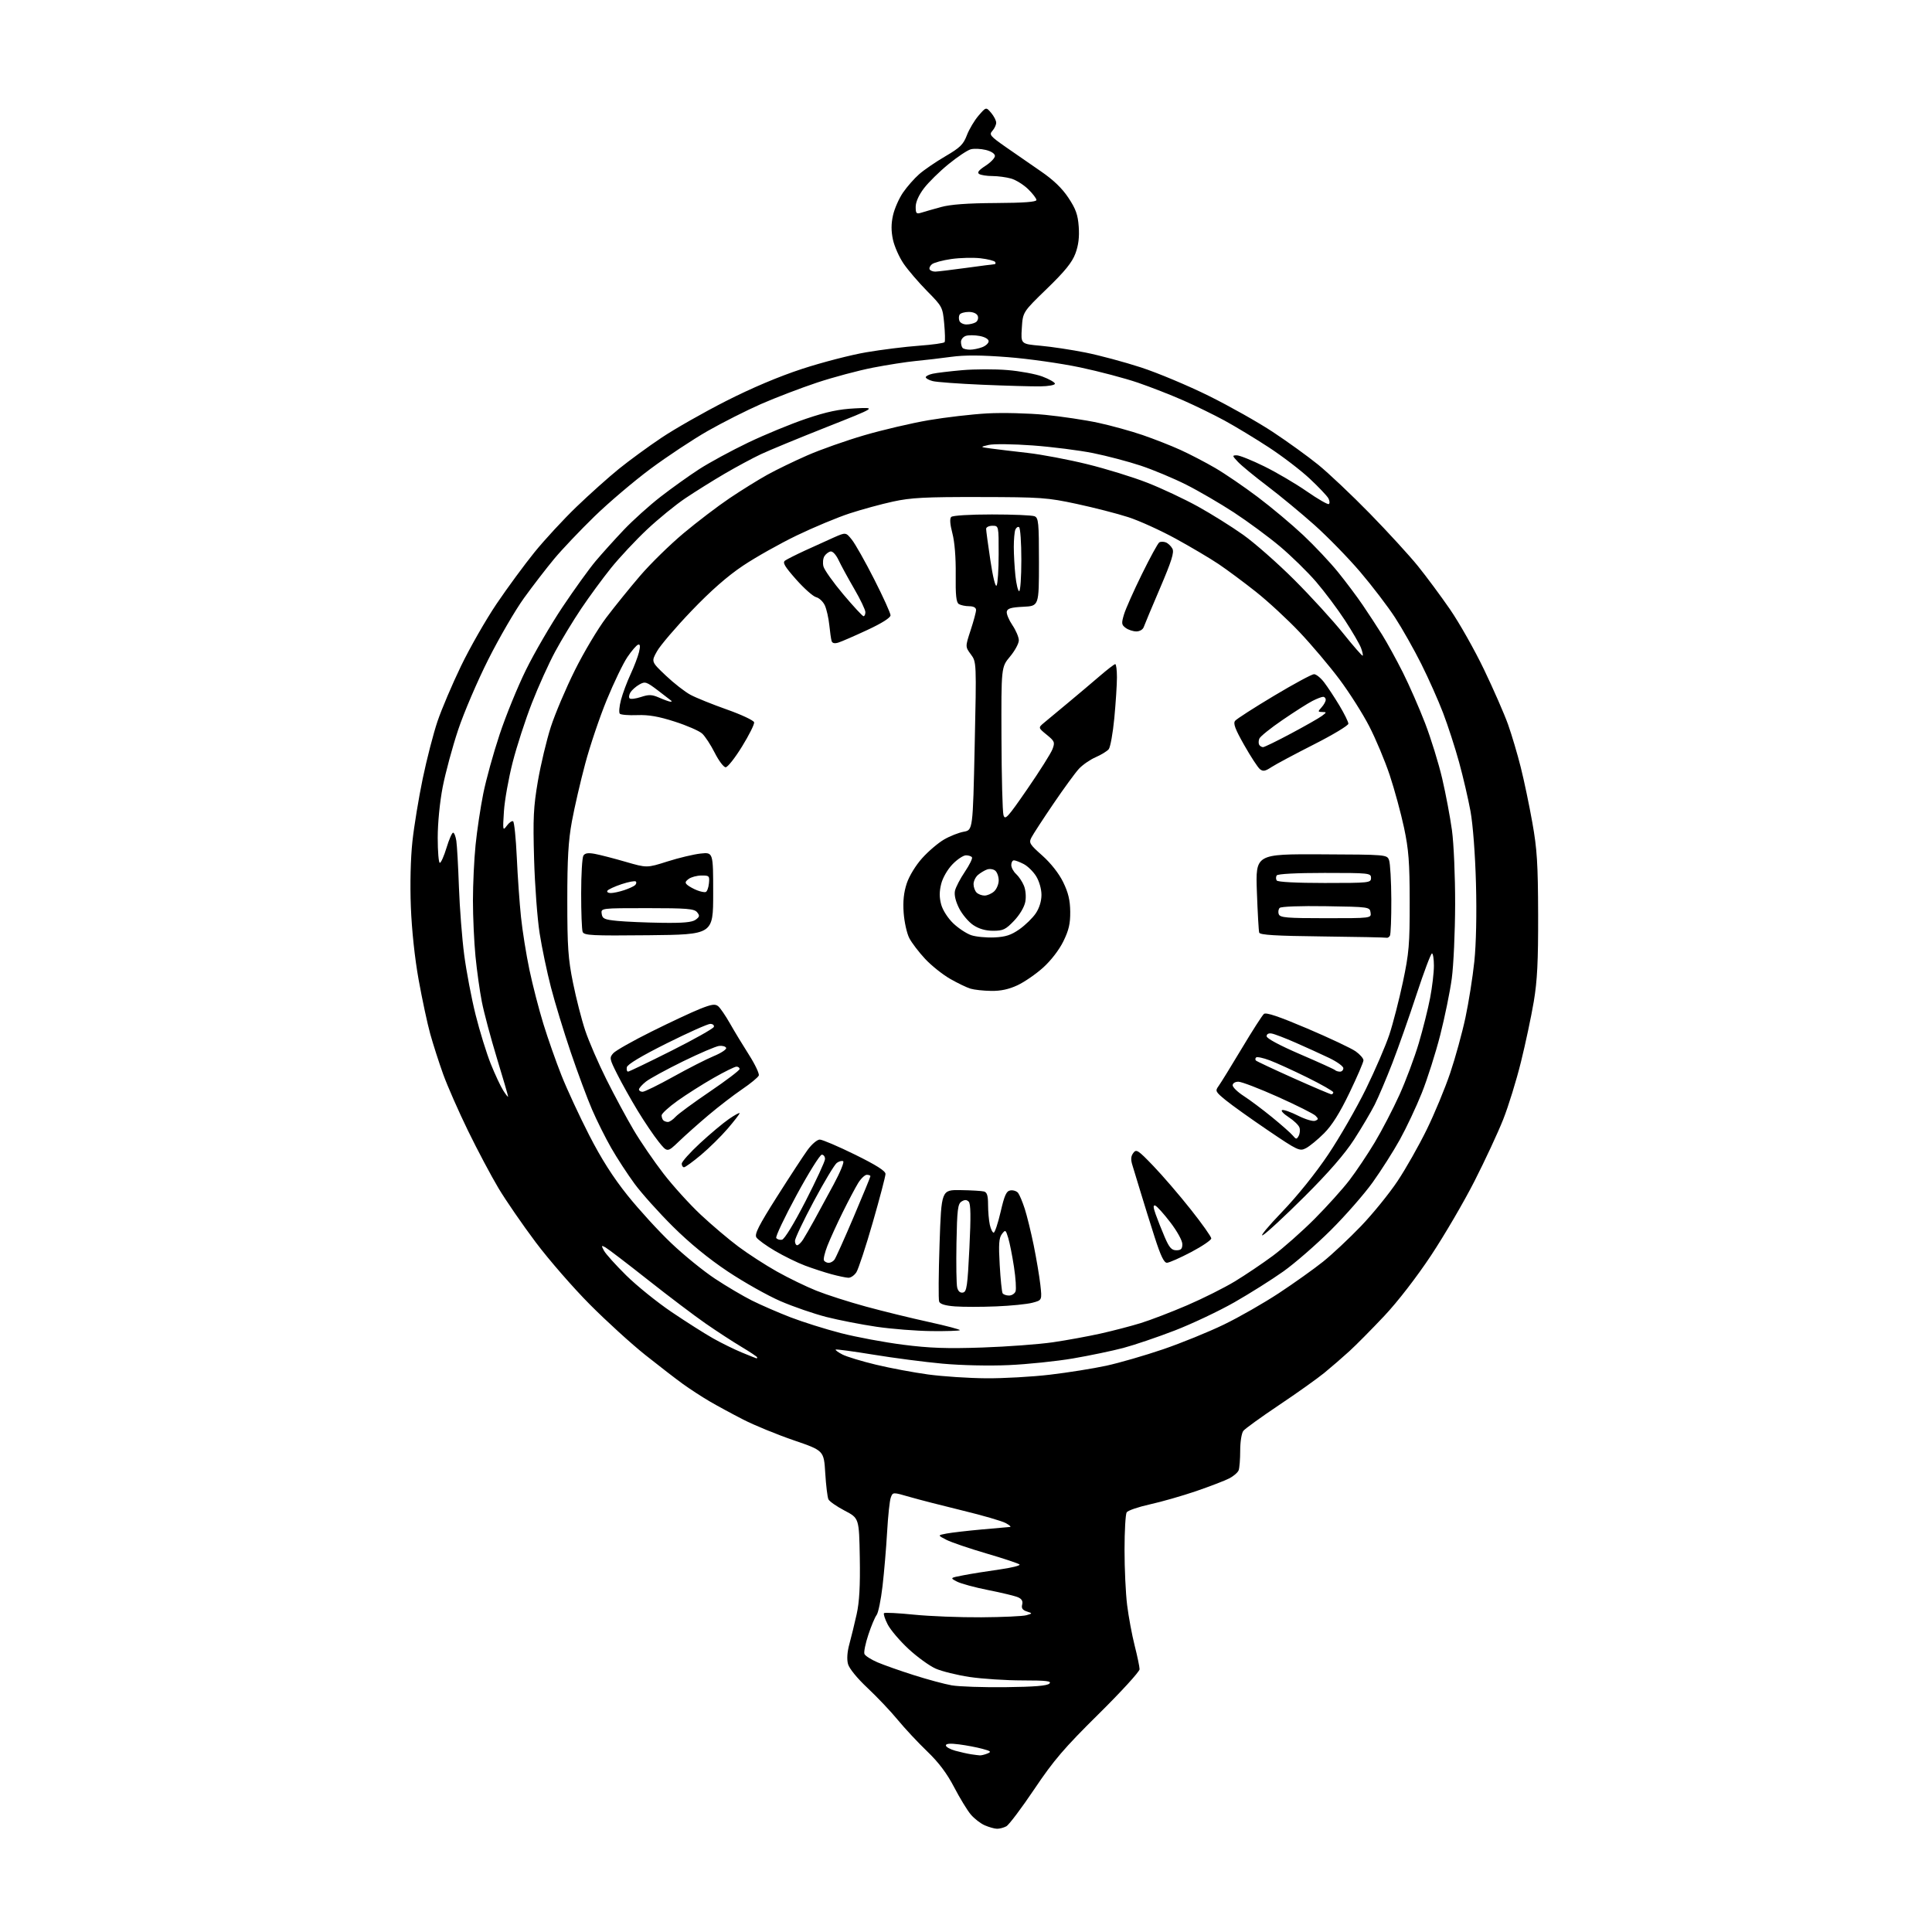 <?xml version="1.0" encoding="UTF-8" standalone="no"?>
<svg 
  version="1.1" 
  xmlns="http://www.w3.org/2000/svg" 
  xmlns:xlink="http://www.w3.org/1999/xlink" 
  xmlns:svg="http://www.w3.org/2000/svg"
  xmlns:rdf="http://www.w3.org/1999/02/22-rdf-syntax-ns#"
  xmlns:cc="http://creativecommons.org/ns#"
  xmlns:dc="http://purl.org/dc/elements/1.1/"
  viewBox="0 0 768 768"
  width="768"
  height="768"
>
<style>svg {background-color: white; }</style>"
<path stroke="none" fill="black" fill-rule="evenodd" d="M396.32,726.96C395.32,726.94 393.13,726.32 391.45,725.59C389.77,724.86 387.27,722.92 385.89,721.28C384.51,719.64 381.52,714.74 379.26,710.40C376.40,704.91 373.12,700.57 368.55,696.18C364.92,692.70 359.67,687.08 356.87,683.68C354.08,680.28 348.67,674.58 344.86,671.00C340.75,667.15 337.59,663.27 337.10,661.50C336.58,659.58 336.77,656.69 337.65,653.50C338.40,650.75 339.70,645.44 340.53,641.69C341.62,636.81 341.97,630.44 341.78,619.19C341.50,603.50 341.50,603.50 335.76,600.50C332.61,598.85 329.70,596.83 329.31,596.00C328.92,595.17 328.35,590.48 328.05,585.57C327.50,576.64 327.50,576.64 315.50,572.53C308.90,570.27 299.89,566.58 295.48,564.32C291.06,562.06 284.99,558.77 281.98,557.00C278.96,555.23 274.25,552.16 271.50,550.18C268.75,548.19 262.00,542.99 256.50,538.61C251.00,534.23 241.09,525.21 234.49,518.57C227.88,511.93 218.19,500.80 212.96,493.83C207.73,486.86 201.07,477.19 198.16,472.33C195.26,467.47 189.80,457.20 186.05,449.50C182.30,441.80 177.85,431.68 176.16,427.00C174.48,422.32 172.17,415.12 171.02,411.00C169.88,406.88 167.81,397.20 166.42,389.50C164.87,380.91 163.68,369.70 163.32,360.50C162.97,351.47 163.22,341.12 163.94,334.50C164.59,328.45 166.44,317.20 168.04,309.50C169.64,301.80 172.28,291.58 173.90,286.78C175.52,281.98 179.73,272.08 183.25,264.78C186.77,257.48 193.15,246.32 197.42,240.00C201.70,233.68 208.48,224.45 212.49,219.50C216.51,214.55 224.00,206.44 229.14,201.49C234.29,196.53 241.88,189.74 246.00,186.40C250.12,183.07 257.77,177.47 263.00,173.98C268.22,170.48 279.70,163.95 288.50,159.47C298.83,154.22 309.61,149.66 318.90,146.62C326.83,144.03 338.30,141.06 344.40,140.03C350.51,138.99 359.90,137.82 365.28,137.43C370.65,137.04 375.26,136.40 375.50,136.00C375.75,135.60 375.67,132.28 375.33,128.61C374.72,122.09 374.58,121.83 368.56,115.73C365.18,112.30 360.97,107.40 359.21,104.83C357.45,102.26 355.54,97.95 354.96,95.26C354.22,91.81 354.23,88.94 354.99,85.57C355.58,82.93 357.37,78.87 358.97,76.54C360.57,74.21 363.46,70.92 365.40,69.23C367.33,67.53 372.01,64.33 375.80,62.12C381.65,58.70 382.95,57.43 384.35,53.75C385.26,51.37 387.35,47.86 388.99,45.96C391.98,42.50 391.98,42.50 393.99,44.86C395.10,46.16 396.00,47.92 396.00,48.78C396.00,49.64 395.32,51.09 394.49,52.01C393.12,53.53 393.59,54.09 399.74,58.40C403.46,61.00 409.77,65.36 413.76,68.10C418.71,71.49 422.20,74.83 424.70,78.61C427.65,83.05 428.47,85.34 428.81,90.11C429.11,94.24 428.71,97.52 427.49,100.78C426.18,104.31 423.33,107.83 416.16,114.77C406.59,124.04 406.59,124.04 406.19,130.39C405.78,136.74 405.78,136.74 413.64,137.44C417.96,137.83 426.00,139.04 431.50,140.14C437.00,141.24 446.93,143.90 453.57,146.06C460.20,148.22 472.35,153.32 480.57,157.39C488.78,161.46 500.23,167.91 506.00,171.73C511.77,175.54 519.88,181.39 524.00,184.73C528.12,188.07 537.37,196.81 544.54,204.15C551.71,211.49 560.30,220.88 563.63,225.00C566.96,229.12 572.70,236.86 576.38,242.19C580.06,247.53 586.17,258.33 589.94,266.19C593.72,274.06 598.01,283.88 599.48,288.00C600.94,292.12 603.21,299.77 604.52,305.00C605.84,310.23 607.91,320.12 609.13,327.00C611.01,337.52 611.37,343.29 611.43,363.50C611.48,382.17 611.09,389.86 609.70,398.15C608.71,404.01 606.42,414.81 604.60,422.15C602.79,429.49 599.61,439.78 597.54,445.00C595.47,450.23 590.34,461.25 586.14,469.50C581.95,477.75 574.17,491.05 568.87,499.05C563.11,507.73 555.60,517.45 550.24,523.14C545.29,528.39 539.06,534.69 536.37,537.14C533.69,539.59 529.21,543.46 526.42,545.75C523.62,548.03 515.52,553.80 508.42,558.55C501.31,563.31 494.94,567.92 494.25,568.79C493.55,569.68 493.00,573.14 493.00,576.61C493.00,580.03 492.72,583.56 492.38,584.46C492.04,585.35 490.35,586.80 488.63,587.69C486.91,588.58 481.00,590.85 475.50,592.74C470.00,594.62 461.72,596.99 457.10,598.01C452.48,599.03 448.32,600.46 447.87,601.18C447.41,601.91 447.02,608.59 447.02,616.03C447.01,623.47 447.47,633.37 448.05,638.03C448.63,642.69 449.98,649.95 451.05,654.17C452.12,658.38 453.00,662.61 453.00,663.55C453.00,664.49 445.66,672.52 436.69,681.38C422.97,694.95 418.92,699.68 411.14,711.24C406.06,718.80 401.05,725.44 400.02,725.99C398.98,726.55 397.31,726.98 396.32,726.96zM389.50,697.79C390.05,697.83 391.40,697.50 392.50,697.06C394.20,696.37 393.91,696.09 390.50,695.18C388.30,694.58 384.14,693.79 381.25,693.42C377.72,692.96 376.00,693.10 376.00,693.83C376.00,694.43 377.69,695.38 379.75,695.95C381.81,696.51 384.62,697.14 386.00,697.35C387.38,697.56 388.95,697.76 389.50,697.79zM399.70,670.68C411.12,670.55 416.27,670.13 417.15,669.25C418.15,668.25 416.01,668.00 406.45,667.99C399.88,667.99 390.43,667.37 385.44,666.63C380.46,665.88 374.38,664.38 371.92,663.29C369.46,662.20 364.62,658.69 361.16,655.49C357.70,652.28 353.97,647.90 352.86,645.73C351.76,643.57 351.11,641.56 351.41,641.25C351.72,640.95 357.06,641.22 363.29,641.85C369.52,642.48 381.57,642.96 390.06,642.90C398.55,642.85 406.62,642.47 408.00,642.08C410.50,641.35 410.50,641.35 408.16,640.58C406.46,640.02 405.96,639.27 406.33,637.85C406.68,636.49 406.17,635.59 404.67,634.94C403.48,634.42 398.16,633.13 392.87,632.09C387.57,631.04 381.96,629.52 380.41,628.71C377.59,627.23 377.59,627.23 383.04,626.18C386.04,625.60 392.45,624.57 397.28,623.90C402.12,623.22 405.72,622.32 405.28,621.91C404.85,621.49 398.92,619.51 392.09,617.52C385.27,615.52 378.11,613.08 376.18,612.09C372.67,610.29 372.67,610.29 376.30,609.60C378.30,609.23 384.56,608.50 390.22,607.99C395.87,607.48 400.95,607.03 401.50,606.99C402.05,606.95 401.27,606.25 399.77,605.44C398.26,604.62 390.61,602.40 382.77,600.50C374.92,598.59 365.44,596.16 361.70,595.08C354.91,593.11 354.91,593.11 354.10,595.31C353.65,596.51 353.00,602.67 352.64,609.00C352.28,615.33 351.46,625.00 350.82,630.50C350.18,636.00 349.12,641.17 348.46,642.00C347.81,642.83 346.33,646.33 345.19,649.80C344.04,653.26 343.33,656.71 343.62,657.46C343.91,658.20 346.25,659.71 348.82,660.80C351.39,661.90 357.92,664.20 363.32,665.91C368.72,667.63 375.47,669.45 378.32,669.95C381.17,670.45 390.79,670.78 399.70,670.68zM392.00,547.89C398.88,547.94 410.30,547.30 417.39,546.46C424.48,545.63 434.54,544.02 439.74,542.90C444.94,541.77 455.11,538.83 462.35,536.36C469.58,533.89 480.45,529.47 486.50,526.54C492.55,523.62 502.42,517.97 508.44,514.00C514.45,510.04 522.33,504.42 525.94,501.53C529.55,498.64 536.34,492.27 541.03,487.39C545.72,482.50 552.25,474.45 555.55,469.50C558.85,464.55 564.07,455.32 567.16,449.00C570.26,442.68 574.45,432.55 576.49,426.50C578.53,420.45 581.25,410.55 582.54,404.50C583.83,398.45 585.42,388.41 586.07,382.19C586.79,375.26 587.05,363.26 586.72,351.19C586.41,339.61 585.51,327.79 584.55,322.50C583.64,317.55 581.60,308.77 580.01,303.00C578.43,297.23 575.57,288.43 573.67,283.45C571.77,278.47 567.86,269.69 564.99,263.95C562.11,258.20 557.42,249.90 554.56,245.50C551.70,241.10 545.46,232.93 540.70,227.34C535.93,221.75 527.74,213.36 522.51,208.69C517.27,204.02 508.83,197.04 503.74,193.18C498.66,189.33 493.41,185.01 492.08,183.58C489.79,181.14 489.76,181.00 491.65,181.00C492.75,181.00 497.66,182.98 502.57,185.39C507.48,187.81 515.08,192.28 519.46,195.32C523.84,198.36 527.78,200.63 528.22,200.37C528.65,200.10 528.58,199.08 528.06,198.10C527.53,197.13 524.20,193.61 520.65,190.29C517.10,186.96 509.76,181.35 504.35,177.82C498.93,174.28 491.04,169.50 486.81,167.20C482.57,164.89 475.15,161.27 470.31,159.14C465.46,157.00 457.38,153.85 452.34,152.12C447.30,150.39 436.95,147.65 429.34,146.04C421.73,144.44 408.80,142.60 400.60,141.97C390.00,141.15 383.51,141.11 378.10,141.85C373.92,142.42 367.57,143.17 364.00,143.50C360.43,143.84 352.77,145.03 347.00,146.15C341.23,147.28 331.23,149.95 324.78,152.09C318.33,154.24 308.34,158.06 302.56,160.59C296.79,163.12 287.21,167.96 281.28,171.34C275.35,174.73 265.10,181.52 258.51,186.42C251.92,191.33 241.91,199.83 236.27,205.32C230.63,210.81 223.44,218.38 220.30,222.15C217.16,225.93 211.75,232.95 208.28,237.76C204.81,242.57 198.44,253.53 194.12,262.11C189.79,270.70 184.39,283.32 182.11,290.16C179.83,297.00 177.08,307.20 175.98,312.83C174.82,318.83 174.00,327.20 174.00,333.04C174.00,338.52 174.38,343.00 174.84,343.00C175.30,343.00 176.50,340.30 177.50,337.00C178.50,333.70 179.68,331.00 180.11,331.00C180.55,331.00 181.13,332.46 181.40,334.25C181.67,336.04 182.14,344.29 182.43,352.60C182.73,360.90 183.67,373.05 184.53,379.60C185.39,386.14 187.42,396.84 189.05,403.36C190.68,409.88 193.39,418.65 195.07,422.86C196.76,427.06 198.99,431.85 200.05,433.50C201.10,435.15 201.97,436.24 201.98,435.91C201.99,435.59 199.99,428.72 197.52,420.63C195.06,412.55 192.37,402.47 191.54,398.22C190.70,393.97 189.57,385.84 189.01,380.14C188.46,374.45 188.00,364.48 188.00,358.00C188.00,351.52 188.47,341.55 189.05,335.86C189.62,330.16 191.00,321.00 192.10,315.50C193.20,310.00 196.12,299.43 198.59,292.00C201.05,284.57 205.77,273.00 209.08,266.29C212.38,259.57 218.91,248.35 223.58,241.35C228.26,234.35 234.19,226.12 236.76,223.06C239.34,220.00 244.38,214.41 247.97,210.63C251.56,206.85 258.10,200.96 262.50,197.54C266.90,194.12 273.82,189.17 277.88,186.54C281.94,183.91 290.71,179.15 297.38,175.95C304.05,172.76 314.43,168.48 320.45,166.45C328.65,163.68 333.54,162.65 339.95,162.33C348.50,161.90 348.50,161.90 328.50,169.81C317.50,174.16 305.80,178.99 302.50,180.54C299.20,182.09 292.68,185.60 288.00,188.34C283.32,191.08 276.32,195.46 272.43,198.07C268.54,200.68 261.67,206.29 257.17,210.52C252.67,214.76 246.25,221.63 242.90,225.78C239.56,229.93 234.23,237.20 231.05,241.93C227.87,246.66 223.20,254.35 220.69,259.02C218.17,263.68 214.00,272.90 211.43,279.50C208.85,286.10 205.42,296.68 203.80,303.00C202.18,309.32 200.61,318.10 200.32,322.50C199.82,330.15 199.87,330.40 201.47,328.23C202.38,326.99 203.51,326.20 203.97,326.48C204.42,326.76 205.08,333.18 205.43,340.75C205.77,348.31 206.53,359.00 207.10,364.50C207.67,370.00 209.18,379.47 210.46,385.54C211.74,391.61 214.23,401.28 216.01,407.04C217.78,412.79 221.01,422.00 223.20,427.50C225.38,433.00 230.32,443.65 234.17,451.17C239.01,460.63 243.72,468.03 249.45,475.18C254.01,480.87 261.82,489.41 266.82,494.16C271.81,498.92 279.63,505.27 284.20,508.29C288.76,511.31 295.40,515.23 298.96,517.01C302.51,518.78 309.38,521.77 314.23,523.64C319.08,525.51 328.10,528.35 334.27,529.94C340.45,531.53 351.57,533.60 359.00,534.55C369.54,535.90 376.45,536.14 390.50,535.66C400.40,535.32 413.00,534.38 418.50,533.58C424.00,532.78 432.55,531.21 437.50,530.11C442.45,529.00 449.64,527.13 453.49,525.94C457.33,524.75 465.60,521.58 471.86,518.89C478.12,516.20 486.67,511.92 490.86,509.38C495.05,506.84 501.86,502.25 505.99,499.19C510.12,496.12 517.56,489.54 522.53,484.56C527.49,479.58 533.74,472.64 536.42,469.14C539.09,465.65 543.62,458.89 546.47,454.14C549.32,449.38 553.74,440.88 556.29,435.25C558.84,429.62 562.29,420.39 563.97,414.75C565.64,409.11 567.68,400.97 568.50,396.66C569.33,392.35 570.00,386.61 570.00,383.91C570.00,381.21 569.65,379.00 569.23,379.00C568.80,379.00 566.05,386.31 563.11,395.25C560.18,404.19 555.84,416.50 553.48,422.61C551.11,428.72 547.96,436.14 546.47,439.11C544.97,442.07 541.28,448.32 538.26,453.00C534.55,458.73 528.17,466.08 518.63,475.58C510.86,483.33 503.38,490.26 502.00,490.99C500.62,491.71 504.05,487.57 509.61,481.78C515.75,475.39 522.98,466.39 528.02,458.88C532.58,452.07 539.31,440.36 542.99,432.85C546.66,425.35 550.85,415.62 552.30,411.24C553.75,406.86 556.16,397.47 557.67,390.39C560.10,378.90 560.40,375.44 560.37,358.50C560.36,342.71 559.97,337.73 558.12,329.00C556.89,323.23 554.33,313.84 552.44,308.14C550.54,302.45 546.87,293.69 544.28,288.68C541.70,283.67 536.37,275.28 532.45,270.04C528.52,264.79 521.40,256.36 516.61,251.30C511.83,246.25 504.00,239.01 499.21,235.22C494.42,231.43 487.76,226.48 484.41,224.23C481.06,221.98 473.41,217.45 467.41,214.16C461.41,210.87 452.92,207.01 448.54,205.59C444.16,204.17 434.94,201.80 428.04,200.32C416.30,197.80 413.84,197.62 389.50,197.58C367.78,197.53 362.10,197.83 355.00,199.38C350.32,200.39 342.54,202.52 337.71,204.10C332.88,205.68 323.43,209.62 316.71,212.86C309.99,216.10 300.39,221.50 295.36,224.87C289.18,229.00 282.54,234.83 274.86,242.85C268.61,249.38 262.45,256.59 261.18,258.88C258.85,263.03 258.85,263.03 264.68,268.56C267.88,271.59 272.30,275.04 274.50,276.21C276.70,277.39 283.23,280.02 289.00,282.06C294.77,284.10 299.62,286.39 299.78,287.14C299.93,287.89 297.77,292.21 294.97,296.75C292.18,301.29 289.25,305.00 288.46,305.00C287.67,305.00 285.72,302.41 284.12,299.25C282.53,296.09 280.26,292.64 279.10,291.59C277.93,290.53 273.05,288.40 268.24,286.86C261.85,284.80 257.84,284.10 253.34,284.27C249.95,284.40 246.82,284.15 246.39,283.72C245.96,283.29 246.17,280.81 246.85,278.22C247.54,275.62 249.26,271.02 250.67,268.00C252.08,264.98 253.58,261.01 254.02,259.20C254.58,256.85 254.48,256.00 253.66,256.26C253.02,256.46 251.11,258.67 249.41,261.18C247.71,263.69 244.02,271.35 241.20,278.21C238.38,285.06 234.52,296.48 232.63,303.59C230.73,310.69 228.35,321.00 227.34,326.50C225.92,334.22 225.50,341.40 225.51,358.00C225.51,376.35 225.84,381.14 227.78,390.69C229.02,396.85 231.21,405.40 232.65,409.69C234.09,413.99 237.88,422.74 241.08,429.13C244.28,435.53 249.13,444.55 251.87,449.18C254.60,453.81 259.95,461.62 263.76,466.55C267.56,471.47 274.24,478.83 278.59,482.90C282.94,486.97 289.65,492.66 293.50,495.53C297.35,498.41 304.24,502.87 308.81,505.44C313.39,508.01 320.45,511.44 324.52,513.07C328.58,514.70 337.44,517.54 344.20,519.38C350.97,521.23 362.24,523.99 369.26,525.52C376.28,527.06 381.81,528.52 381.56,528.77C381.31,529.03 376.24,529.19 370.30,529.13C364.36,529.07 354.55,528.30 348.50,527.42C342.45,526.53 333.45,524.78 328.50,523.52C323.55,522.25 315.34,519.43 310.26,517.23C305.17,515.03 295.76,509.73 289.33,505.45C281.71,500.37 274.12,494.16 267.50,487.58C261.91,482.04 255.05,474.38 252.24,470.56C249.44,466.74 245.26,460.34 242.97,456.33C240.67,452.32 237.24,445.45 235.35,441.06C233.45,436.67 229.64,426.42 226.88,418.29C224.12,410.16 220.58,398.54 219.01,392.48C217.44,386.42 215.41,376.75 214.51,370.98C213.60,365.22 212.61,351.95 212.31,341.50C211.84,325.18 212.06,320.81 213.82,310.50C214.96,303.90 217.27,294.23 218.95,289.00C220.64,283.77 224.93,273.65 228.49,266.50C232.04,259.35 237.67,249.90 241.01,245.50C244.34,241.10 250.39,233.62 254.46,228.88C258.52,224.14 266.27,216.55 271.67,212.02C277.08,207.49 285.32,201.21 290.00,198.06C294.68,194.91 301.43,190.72 305.00,188.74C308.57,186.76 315.75,183.28 320.94,181.01C326.13,178.73 336.31,175.14 343.57,173.02C350.82,170.90 362.32,168.21 369.13,167.04C375.93,165.88 386.45,164.66 392.50,164.33C398.56,164.00 408.87,164.26 415.44,164.90C422.01,165.55 431.54,166.98 436.62,168.08C441.70,169.18 449.60,171.36 454.18,172.93C458.75,174.50 465.55,177.16 469.27,178.86C472.99,180.55 479.21,183.79 483.09,186.05C486.97,188.32 494.58,193.51 500.00,197.60C505.42,201.68 513.53,208.48 518.02,212.70C522.51,216.92 528.75,223.55 531.90,227.44C535.04,231.32 539.45,237.20 541.69,240.50C543.94,243.80 547.40,249.10 549.39,252.27C551.37,255.44 555.08,262.19 557.63,267.26C560.18,272.33 564.17,281.44 566.50,287.49C568.83,293.55 571.89,303.45 573.30,309.50C574.71,315.55 576.45,324.77 577.17,330.00C577.90,335.32 578.46,348.29 578.44,359.50C578.41,370.50 577.81,383.77 577.10,389.00C576.39,394.23 574.32,404.35 572.50,411.50C570.67,418.65 567.38,429.00 565.18,434.50C562.98,440.00 559.06,448.32 556.47,453.00C553.88,457.68 549.01,465.32 545.66,470.00C542.30,474.68 534.82,483.23 529.02,489.00C523.22,494.77 514.73,502.16 510.16,505.41C505.58,508.66 496.82,514.18 490.69,517.68C484.56,521.17 473.91,526.21 467.02,528.88C460.14,531.54 450.90,534.67 446.50,535.84C442.10,537.00 433.10,538.88 426.50,540.01C419.90,541.13 408.43,542.32 401.00,542.65C393.25,543.00 382.01,542.75 374.61,542.07C367.53,541.42 355.17,539.81 347.15,538.49C339.13,537.18 332.40,536.27 332.19,536.48C331.98,536.68 333.20,537.57 334.88,538.44C336.57,539.31 342.58,541.14 348.23,542.49C353.88,543.85 363.23,545.60 369.00,546.38C374.77,547.16 385.12,547.84 392.00,547.89zM300.75,539.98C300.89,539.99 301.00,539.81 301.00,539.57C301.00,539.34 298.19,537.46 294.75,535.40C291.31,533.35 284.90,529.17 280.50,526.12C276.10,523.07 265.75,515.24 257.50,508.72C249.25,502.20 241.68,496.42 240.67,495.86C239.01,494.94 238.96,495.06 240.09,497.16C240.77,498.44 244.75,502.86 248.93,506.99C253.12,511.12 261.25,517.69 267.02,521.58C272.78,525.47 280.19,530.18 283.48,532.03C286.77,533.89 291.95,536.43 294.98,537.68C298.02,538.93 300.61,539.96 300.75,539.98zM396.00,519.31C390.23,519.55 382.89,519.55 379.70,519.32C375.79,519.03 373.71,518.41 373.33,517.41C373.01,516.60 373.09,506.26 373.49,494.45C374.22,472.97 374.22,472.97 381.86,473.09C386.06,473.15 390.24,473.40 391.13,473.63C392.36,473.95 392.77,475.26 392.77,478.87C392.77,481.51 393.08,485.10 393.46,486.84C393.85,488.58 394.54,490.00 395.00,490.00C395.46,490.00 396.71,486.29 397.76,481.75C399.31,475.05 400.05,473.44 401.68,473.20C402.78,473.04 404.14,473.49 404.71,474.20C405.27,474.92 406.46,477.75 407.35,480.50C408.24,483.25 409.84,489.77 410.91,495.00C411.97,500.23 413.16,507.28 413.55,510.68C414.24,516.86 414.24,516.86 410.37,517.87C408.24,518.43 401.77,519.08 396.00,519.31zM401.09,515.00C402.18,515.00 403.34,514.26 403.69,513.37C404.03,512.47 403.76,508.08 403.07,503.62C402.39,499.15 401.36,493.96 400.78,492.07C399.78,488.81 399.66,488.74 398.26,490.57C397.10,492.11 396.92,494.61 397.40,502.84C397.72,508.53 398.25,513.59 398.55,514.09C398.86,514.59 400.01,515.00 401.09,515.00zM382.79,513.81C384.29,513.52 384.61,511.32 385.35,496.14C385.97,483.57 385.89,478.49 385.07,477.67C384.26,476.86 383.47,476.84 382.22,477.63C380.74,478.57 380.46,480.82 380.21,494.11C380.06,502.57 380.18,510.54 380.50,511.82C380.87,513.32 381.68,514.02 382.79,513.81zM337.23,507.93C336.28,507.90 333.25,507.26 330.50,506.52C327.75,505.77 323.02,504.23 320.00,503.09C316.98,501.96 311.62,499.33 308.09,497.26C304.57,495.19 301.23,492.77 300.67,491.87C299.87,490.58 301.61,487.16 308.84,475.75C313.89,467.78 319.37,459.41 321.02,457.13C322.67,454.85 324.84,453.00 325.87,453.00C326.89,453.00 333.19,455.69 339.86,458.97C348.32,463.14 352.00,465.46 352.00,466.66C352.00,467.60 349.72,476.27 346.94,485.93C344.16,495.60 341.22,504.51 340.42,505.75C339.61,506.99 338.18,507.97 337.23,507.93zM329.44,502.00C330.16,502.00 331.18,501.44 331.70,500.75C332.22,500.06 335.65,492.44 339.32,483.81C342.99,475.18 346.00,467.87 346.00,467.56C346.00,467.25 345.36,467.00 344.58,467.00C343.80,467.00 342.25,468.48 341.13,470.28C340.02,472.09 337.26,477.31 335.00,481.88C332.74,486.45 330.01,492.43 328.93,495.17C327.85,497.91 327.23,500.56 327.54,501.07C327.86,501.58 328.71,502.00 329.44,502.00zM463.88,501.97C462.71,501.99 461.38,499.22 458.98,491.75C457.17,486.11 454.68,478.12 453.44,474.00C452.21,469.88 450.74,465.07 450.19,463.32C449.44,460.95 449.51,459.68 450.49,458.34C451.70,456.69 452.35,457.11 458.50,463.52C462.19,467.36 468.87,475.13 473.35,480.79C477.83,486.44 481.50,491.62 481.50,492.29C481.50,492.95 477.90,495.40 473.50,497.72C469.10,500.03 464.77,501.95 463.88,501.97zM467.62,497.00C469.48,497.00 470.00,496.46 470.00,494.56C470.00,493.17 467.92,489.41 465.21,485.88C462.58,482.45 459.89,479.46 459.23,479.24C458.35,478.95 458.39,479.85 459.40,482.71C460.15,484.83 461.77,488.92 463.00,491.79C464.81,495.98 465.71,497.00 467.62,497.00zM316.88,495.00C317.37,495.00 318.43,493.99 319.23,492.75C320.03,491.51 322.04,488.02 323.70,485.00C325.35,481.98 328.81,475.60 331.39,470.83C333.96,466.06 335.67,461.92 335.18,461.61C334.69,461.31 333.55,461.61 332.64,462.28C331.73,462.95 327.62,469.80 323.50,477.50C319.38,485.20 316.01,492.29 316.01,493.25C316.00,494.21 316.40,495.00 316.88,495.00zM310.84,492.81C311.84,492.62 315.56,486.54 320.21,477.50C324.44,469.25 327.93,461.71 327.96,460.75C327.98,459.79 327.41,459.00 326.68,459.00C325.96,459.00 321.45,466.22 316.66,475.05C311.87,483.88 308.23,491.56 308.57,492.11C308.91,492.66 309.93,492.97 310.84,492.81zM271.91,464.00C271.41,464.00 271.00,463.37 271.00,462.59C271.00,461.82 274.26,458.17 278.25,454.47C282.24,450.78 287.41,446.44 289.75,444.83C292.09,443.22 294.00,442.18 294.00,442.52C294.00,442.86 291.86,445.62 289.25,448.67C286.64,451.71 281.87,456.40 278.66,459.10C275.45,461.79 272.41,464.00 271.91,464.00zM269.88,453.74C265.27,458.16 265.27,458.16 261.80,453.83C259.89,451.45 256.14,445.90 253.47,441.50C250.80,437.10 247.15,430.59 245.36,427.02C242.27,420.89 242.19,420.45 243.80,418.66C244.73,417.62 251.57,413.75 259.00,410.06C266.43,406.36 275.09,402.31 278.26,401.05C282.90,399.20 284.30,399.00 285.50,400.00C286.32,400.68 288.43,403.77 290.19,406.87C291.95,409.97 295.35,415.59 297.76,419.36C300.16,423.13 301.90,426.81 301.63,427.53C301.35,428.25 298.36,430.72 294.98,433.01C291.60,435.31 285.61,439.92 281.67,443.25C277.72,446.58 272.42,451.30 269.88,453.74zM519.14,456.42C516.62,457.72 515.95,457.41 504.03,449.33C497.17,444.68 489.61,439.28 487.23,437.33C483.11,433.95 482.97,433.68 484.46,431.64C485.31,430.46 489.43,423.78 493.62,416.78C497.80,409.79 501.76,403.61 502.43,403.05C503.29,402.34 508.38,404.06 519.73,408.88C528.57,412.65 537.20,416.72 538.90,417.93C540.61,419.14 542.00,420.74 542.00,421.49C542.00,422.23 539.50,428.04 536.44,434.40C532.59,442.41 529.49,447.35 526.33,450.51C523.83,453.01 520.59,455.67 519.14,456.42zM516.24,451.54C516.72,450.67 516.87,449.18 516.56,448.23C516.25,447.28 514.31,445.41 512.25,444.08C510.20,442.75 509.04,441.49 509.68,441.27C510.32,441.06 513.17,442.07 516.02,443.51C518.87,444.95 521.91,445.86 522.78,445.53C524.14,445.01 524.16,444.74 522.93,443.51C522.14,442.73 515.44,439.37 508.03,436.04C500.62,432.72 493.53,430.00 492.28,430.00C490.98,430.00 490.00,430.61 490.00,431.42C490.00,432.19 491.98,434.11 494.39,435.67C496.81,437.22 501.87,441.02 505.64,444.09C509.41,447.17 513.14,450.46 513.92,451.41C515.21,452.96 515.44,452.97 516.24,451.54zM265.51,446.00C266.16,446.00 267.52,445.08 268.54,443.95C269.56,442.83 275.71,438.31 282.20,433.91C288.69,429.51 294.00,425.48 294.00,424.95C294.00,424.43 293.44,424.00 292.75,424.01C292.06,424.01 287.94,426.05 283.60,428.53C279.25,431.01 272.84,435.08 269.35,437.57C265.86,440.06 263.00,442.68 263.00,443.38C263.00,444.09 263.30,444.97 263.67,445.33C264.03,445.70 264.86,446.00 265.51,446.00zM529.25,435.00C529.66,435.00 530.00,434.64 530.00,434.21C530.00,433.78 525.39,431.14 519.75,428.35C514.11,425.56 507.35,422.48 504.73,421.50C502.10,420.51 499.67,420.00 499.31,420.36C498.96,420.71 498.93,421.26 499.25,421.58C499.57,421.90 506.28,425.05 514.16,428.58C522.05,432.11 528.84,435.00 529.25,435.00zM255.44,434.00C256.23,434.00 261.73,431.30 267.65,428.01C273.58,424.71 280.82,421.02 283.74,419.81C286.65,418.61 288.87,417.14 288.66,416.56C288.45,415.98 287.20,415.62 285.89,415.76C284.58,415.91 278.10,418.68 271.50,421.91C264.90,425.15 258.26,428.77 256.75,429.97C255.24,431.17 254.00,432.56 254.00,433.07C254.00,433.58 254.65,434.00 255.44,434.00zM249.68,425.98C250.13,425.96 257.89,422.23 266.93,417.68C275.97,413.14 283.54,408.87 283.76,408.21C283.99,407.54 283.34,407.01 282.33,407.01C281.32,407.02 273.52,410.51 265.00,414.76C254.95,419.78 249.39,423.12 249.18,424.25C249.00,425.21 249.22,425.99 249.68,425.98zM532.67,426.00C533.40,426.00 534.00,425.38 534.00,424.62C534.00,423.86 531.41,422.00 528.25,420.50C525.09,418.99 519.12,416.28 515.00,414.47C510.88,412.66 506.60,411.02 505.50,410.84C504.28,410.63 503.50,411.05 503.50,411.92C503.50,412.79 508.67,415.56 516.81,419.07C524.13,422.22 530.40,425.06 530.73,425.40C531.06,425.73 531.93,426.00 532.67,426.00zM394.00,393.90C390.98,393.86 387.28,393.46 385.79,393.01C384.30,392.56 380.66,390.81 377.69,389.11C374.72,387.41 370.25,383.84 367.75,381.17C365.26,378.50 362.42,374.78 361.46,372.92C360.49,371.05 359.49,366.54 359.22,362.89C358.89,358.25 359.26,354.74 360.45,351.16C361.43,348.21 364.01,343.98 366.59,341.12C369.03,338.40 372.94,335.07 375.27,333.72C377.59,332.37 381.12,330.98 383.11,330.62C386.72,329.96 386.72,329.96 387.45,296.56C388.18,263.16 388.18,263.16 385.93,260.12C383.69,257.09 383.69,257.09 385.84,250.52C387.03,246.91 388.00,243.29 388.00,242.48C388.00,241.54 387.00,240.99 385.25,240.98C383.74,240.98 381.89,240.58 381.14,240.11C380.11,239.46 379.81,236.57 379.91,228.37C379.99,221.63 379.49,215.41 378.59,212.00C377.65,208.41 377.48,206.15 378.12,205.50C378.69,204.92 385.48,204.50 394.30,204.50C402.66,204.50 410.29,204.82 411.25,205.22C412.82,205.86 413.00,207.71 413.00,223.42C413.00,240.90 413.00,240.90 406.76,241.20C401.94,241.43 400.45,241.87 400.21,243.13C400.04,244.03 401.05,246.45 402.45,248.52C403.85,250.59 405.00,253.30 405.00,254.54C405.00,255.79 403.43,258.70 401.50,261.00C398.00,265.19 398.00,265.19 398.10,293.34C398.15,308.83 398.51,322.61 398.89,323.96C399.50,326.18 400.46,325.14 408.42,313.59C413.29,306.53 417.77,299.42 418.38,297.80C419.41,295.07 419.24,294.65 416.08,292.07C412.66,289.28 412.66,289.28 415.08,287.26C416.41,286.15 420.65,282.62 424.50,279.43C428.35,276.23 434.01,271.45 437.08,268.81C440.15,266.16 442.96,264.00 443.33,264.00C443.70,264.00 444.00,266.36 444.00,269.25C444.00,272.14 443.53,279.42 442.96,285.44C442.39,291.46 441.38,297.04 440.73,297.83C440.07,298.62 437.72,300.06 435.51,301.02C433.31,301.98 430.31,304.06 428.86,305.64C427.41,307.21 422.86,313.45 418.75,319.50C414.64,325.55 410.72,331.56 410.05,332.85C408.91,335.03 409.22,335.56 414.35,340.12C417.75,343.16 420.93,347.20 422.62,350.65C424.65,354.81 425.38,357.83 425.43,362.38C425.48,367.15 424.88,369.75 422.70,374.20C421.05,377.57 417.77,381.83 414.70,384.60C411.84,387.18 407.25,390.35 404.50,391.64C401.04,393.26 397.80,393.96 394.00,393.90zM395.26,372.64C399.76,372.43 401.93,371.72 405.24,369.40C407.57,367.76 410.49,364.91 411.74,363.06C413.15,360.97 414.00,358.20 414.00,355.72C414.00,353.42 413.11,350.30 411.90,348.34C410.75,346.48 408.52,344.29 406.95,343.48C405.38,342.66 403.63,342.00 403.05,342.00C402.47,342.00 402.00,342.83 402.00,343.85C402.00,344.86 402.86,346.47 403.91,347.42C404.96,348.37 406.36,350.45 407.02,352.06C407.72,353.74 407.95,356.45 407.57,358.49C407.18,360.57 405.35,363.65 403.11,366.01C399.77,369.51 398.76,370.00 394.80,370.00C391.79,370.00 389.17,369.25 386.90,367.74C385.03,366.50 382.50,363.50 381.27,361.08C379.85,358.26 379.25,355.73 379.62,354.08C379.94,352.66 381.70,349.28 383.54,346.56C385.37,343.84 386.65,341.25 386.38,340.81C386.11,340.36 385.03,340.00 383.99,340.00C382.95,340.00 380.55,341.59 378.66,343.54C376.67,345.59 374.76,348.89 374.14,351.36C373.37,354.42 373.37,356.76 374.14,359.57C374.76,361.83 376.81,365.01 378.95,367.06C381.01,369.02 384.22,371.13 386.09,371.76C387.97,372.39 392.09,372.78 395.26,372.64zM551.19,372.77C550.81,372.64 539.35,372.41 525.71,372.25C507.15,372.04 500.83,371.66 500.55,370.73C500.34,370.05 499.93,362.75 499.63,354.50C499.10,339.50 499.10,339.50 525.23,339.61C551.27,339.72 551.36,339.73 552.18,341.95C552.63,343.17 553.03,350.20 553.07,357.57C553.10,364.95 552.85,371.43 552.51,371.99C552.16,372.54 551.57,372.90 551.19,372.77zM257.86,371.77C235.14,372.00 232.16,371.85 231.61,370.43C231.28,369.56 231.01,362.69 231.02,355.17C231.02,347.65 231.42,340.88 231.91,340.12C232.54,339.12 233.82,338.93 236.52,339.44C238.57,339.82 244.06,341.24 248.71,342.59C257.16,345.04 257.16,345.04 265.33,342.44C269.82,341.01 275.75,339.60 278.50,339.30C283.50,338.77 283.50,338.77 283.50,355.14C283.50,371.50 283.50,371.50 257.86,371.77zM263.06,366.83C271.57,366.96 275.12,366.63 276.52,365.61C278.14,364.43 278.22,363.97 277.09,362.61C275.95,361.24 273.04,361.00 257.31,361.00C238.86,361.00 238.86,361.00 239.18,363.25C239.46,365.22 240.25,365.57 245.50,366.08C248.80,366.40 256.70,366.74 263.06,366.83zM527.04,365.00C545.14,365.00 545.14,365.00 544.82,362.75C544.50,360.53 544.29,360.50 527.07,360.23C516.91,360.07 509.25,360.35 508.69,360.91C508.17,361.43 508.01,362.57 508.34,363.43C508.85,364.78 511.53,365.00 527.04,365.00zM391.37,356.00C392.46,356.00 394.17,355.26 395.17,354.35C396.18,353.43 397.00,351.46 397.00,349.97C397.00,348.47 396.38,346.73 395.63,346.11C394.87,345.48 393.41,345.27 392.38,345.63C391.34,346.00 389.71,346.98 388.75,347.81C387.79,348.63 387.00,350.28 387.00,351.45C387.00,352.63 387.54,354.14 388.20,354.80C388.86,355.46 390.29,356.00 391.37,356.00zM242.79,355.00C243.84,355.00 246.23,354.49 248.10,353.86C249.97,353.24 251.92,352.35 252.43,351.88C252.95,351.41 253.09,350.75 252.75,350.41C252.41,350.07 249.86,350.55 247.08,351.47C244.30,352.40 241.77,353.57 241.45,354.08C241.14,354.58 241.74,355.00 242.79,355.00zM280.50,354.61C281.05,354.46 281.64,352.92 281.81,351.17C282.11,348.18 281.94,348.00 278.81,348.03C276.99,348.05 274.71,348.67 273.74,349.40C272.31,350.49 272.22,350.94 273.29,351.83C274.02,352.43 275.71,353.36 277.05,353.89C278.40,354.43 279.95,354.75 280.50,354.61zM526.56,351.00C544.33,351.00 545.00,350.93 545.00,349.00C545.00,347.07 544.33,347.00 526.56,347.00C515.34,347.00 507.88,347.39 507.50,348.00C507.16,348.55 507.16,349.45 507.50,350.00C507.88,350.61 515.34,351.00 526.56,351.00zM505.42,304.94C502.93,306.59 502.06,306.74 500.83,305.74C499.99,305.06 497.18,300.76 494.59,296.18C490.96,289.78 490.13,287.55 490.99,286.52C491.60,285.77 498.56,281.30 506.45,276.58C514.33,271.86 521.49,268.00 522.34,268.00C523.20,268.00 525.01,269.46 526.37,271.25C527.74,273.04 530.46,277.17 532.43,280.44C534.39,283.71 536.00,286.97 536.00,287.68C536.00,288.40 529.81,292.12 522.25,295.95C514.69,299.78 507.12,303.83 505.42,304.94zM502.09,297.00C502.63,297.00 507.67,294.54 513.28,291.54C518.90,288.54 524.40,285.41 525.50,284.58C527.42,283.12 527.43,283.06 525.60,283.03C523.81,283.00 523.80,282.88 525.35,281.17C526.26,280.17 527.00,278.82 527.00,278.17C527.00,277.53 526.53,277.00 525.95,277.00C525.37,277.00 523.46,277.74 521.70,278.64C519.94,279.54 514.60,282.93 509.84,286.19C505.07,289.44 500.91,292.79 500.59,293.64C500.26,294.49 500.25,295.59 500.56,296.09C500.87,296.59 501.56,297.00 502.09,297.00zM266.42,278.92C266.92,278.96 267.15,278.82 266.92,278.61C266.69,278.40 264.27,276.53 261.55,274.47C256.95,270.98 256.43,270.81 254.15,272.11C252.80,272.87 251.22,274.27 250.63,275.20C250.05,276.14 249.89,277.22 250.28,277.61C250.67,278.00 252.70,277.76 254.78,277.07C257.95,276.03 259.14,276.07 262.04,277.33C263.94,278.16 265.91,278.87 266.42,278.92zM541.69,260.64C541.89,260.44 541.58,259.03 541.00,257.50C540.42,255.97 537.55,251.05 534.63,246.57C531.71,242.09 526.54,235.20 523.15,231.25C519.75,227.31 513.27,220.97 508.74,217.16C504.21,213.36 496.00,207.31 490.50,203.71C485.00,200.12 476.45,195.14 471.50,192.65C466.55,190.16 458.45,186.77 453.50,185.12C448.55,183.47 440.00,181.22 434.50,180.11C429.00,179.01 418.20,177.64 410.50,177.07C402.71,176.50 394.95,176.41 393.00,176.87C389.50,177.69 389.50,177.69 394.00,178.30C396.48,178.64 403.00,179.42 408.50,180.04C414.00,180.66 424.64,182.67 432.14,184.51C439.65,186.35 450.45,189.68 456.14,191.92C461.84,194.15 470.85,198.39 476.17,201.33C481.49,204.27 489.59,209.34 494.17,212.59C498.75,215.84 507.90,223.90 514.51,230.50C521.11,237.10 529.85,246.66 533.92,251.75C538.00,256.84 541.49,260.84 541.69,260.64zM333.25,255.44C331.75,255.90 330.85,255.69 330.58,254.82C330.35,254.09 329.94,251.23 329.66,248.45C329.37,245.68 328.58,242.18 327.90,240.68C327.22,239.18 325.66,237.70 324.43,237.39C323.21,237.09 319.62,233.90 316.45,230.32C311.86,225.12 310.98,223.61 312.10,222.83C312.87,222.29 316.43,220.50 320.00,218.85C323.57,217.20 328.69,214.88 331.36,213.70C336.23,211.55 336.23,211.55 338.62,214.53C339.94,216.16 343.94,223.25 347.51,230.28C351.08,237.30 354.00,243.75 354.00,244.59C354.00,245.56 350.56,247.74 344.75,250.44C339.66,252.81 334.49,255.06 333.25,255.44zM451.72,251.00C450.44,251.00 448.53,250.38 447.50,249.62C445.81,248.39 445.74,247.81 446.80,244.26C447.46,242.07 450.66,234.87 453.92,228.25C457.17,221.63 460.28,215.94 460.83,215.61C461.37,215.27 462.55,215.27 463.44,215.61C464.33,215.96 465.50,217.07 466.05,218.10C466.83,219.55 465.74,223.00 461.16,233.73C457.92,241.30 454.99,248.29 454.66,249.25C454.32,250.25 453.06,251.00 451.72,251.00zM343.25,244.95C343.66,244.98 344.00,244.25 344.00,243.34C344.00,242.42 342.01,238.26 339.58,234.09C337.15,229.91 334.36,224.80 333.38,222.72C332.34,220.51 330.99,219.05 330.16,219.22C329.36,219.37 328.26,220.22 327.71,221.10C327.16,221.97 326.98,223.80 327.33,225.16C327.67,226.52 331.22,231.52 335.22,236.27C339.23,241.02 342.84,244.92 343.25,244.95zM405.14,235.00C405.61,235.00 406.00,229.40 406.00,222.56C406.00,215.72 405.60,209.87 405.10,209.56C404.61,209.26 403.94,209.72 403.60,210.59C403.27,211.45 403.00,214.54 403.00,217.44C403.00,220.33 403.29,225.47 403.64,228.85C404.00,232.23 404.67,235.00 405.14,235.00zM396.17,232.76C396.61,232.07 396.98,226.44 396.98,220.25C397.00,209.00 397.00,209.00 394.50,209.00C393.12,209.00 392.00,209.56 392.00,210.23C392.00,210.91 392.76,216.54 393.69,222.74C394.67,229.34 395.70,233.50 396.17,232.76zM413.50,153.59C410.20,153.63 399.85,153.34 390.50,152.94C381.15,152.54 372.26,151.89 370.75,151.49C369.24,151.09 368.00,150.41 368.00,149.96C368.00,149.52 369.24,148.89 370.75,148.56C372.26,148.22 377.55,147.59 382.50,147.15C387.45,146.72 395.56,146.69 400.51,147.11C405.47,147.52 411.71,148.68 414.37,149.68C417.03,150.68 419.27,151.95 419.35,152.50C419.44,153.06 416.88,153.54 413.50,153.59zM385.60,139.00C386.85,139.00 389.02,138.56 390.43,138.02C391.85,137.49 393.00,136.41 393.00,135.64C393.00,134.81 391.53,133.95 389.46,133.56C387.51,133.19 385.03,133.17 383.96,133.51C382.88,133.86 382.00,134.93 382.00,135.90C382.00,136.87 382.30,137.97 382.67,138.33C383.03,138.70 384.35,139.00 385.60,139.00zM384.22,128.98C385.47,128.98 387.13,128.57 387.90,128.09C388.66,127.60 389.01,126.48 388.68,125.60C388.30,124.63 386.89,124.00 385.09,124.00C383.46,124.00 381.83,124.47 381.47,125.05C381.11,125.62 381.07,126.75 381.38,127.55C381.69,128.35 382.96,128.99 384.22,128.98zM371.81,107.97C372.74,107.95 378.23,107.29 384.00,106.50C389.77,105.71 394.86,105.05 395.31,105.03C395.75,105.01 395.88,104.61 395.59,104.14C395.30,103.67 392.68,103.01 389.78,102.67C386.88,102.34 381.66,102.47 378.18,102.96C374.71,103.46 371.23,104.40 370.44,105.05C369.66,105.70 369.27,106.63 369.57,107.11C369.87,107.60 370.88,107.99 371.81,107.97zM366.25,84.54C367.49,84.15 370.98,83.15 374.00,82.32C377.79,81.27 384.55,80.77 395.75,80.71C406.96,80.65 412.00,80.27 412.00,79.51C412.00,78.89 410.51,76.95 408.69,75.18C406.86,73.41 403.83,71.52 401.94,70.98C400.06,70.44 396.71,69.99 394.51,69.98C392.30,69.98 389.93,69.61 389.23,69.16C388.33,68.59 389.06,67.65 391.73,65.92C393.80,64.58 395.50,62.81 395.50,61.99C395.50,61.11 394.02,60.13 391.89,59.61C389.90,59.12 387.20,59.00 385.89,59.35C384.57,59.70 380.59,62.36 377.04,65.26C373.48,68.16 369.10,72.47 367.29,74.84C365.24,77.53 364.00,80.30 364.00,82.19C364.00,84.89 364.26,85.15 366.25,84.54z" />

</svg>